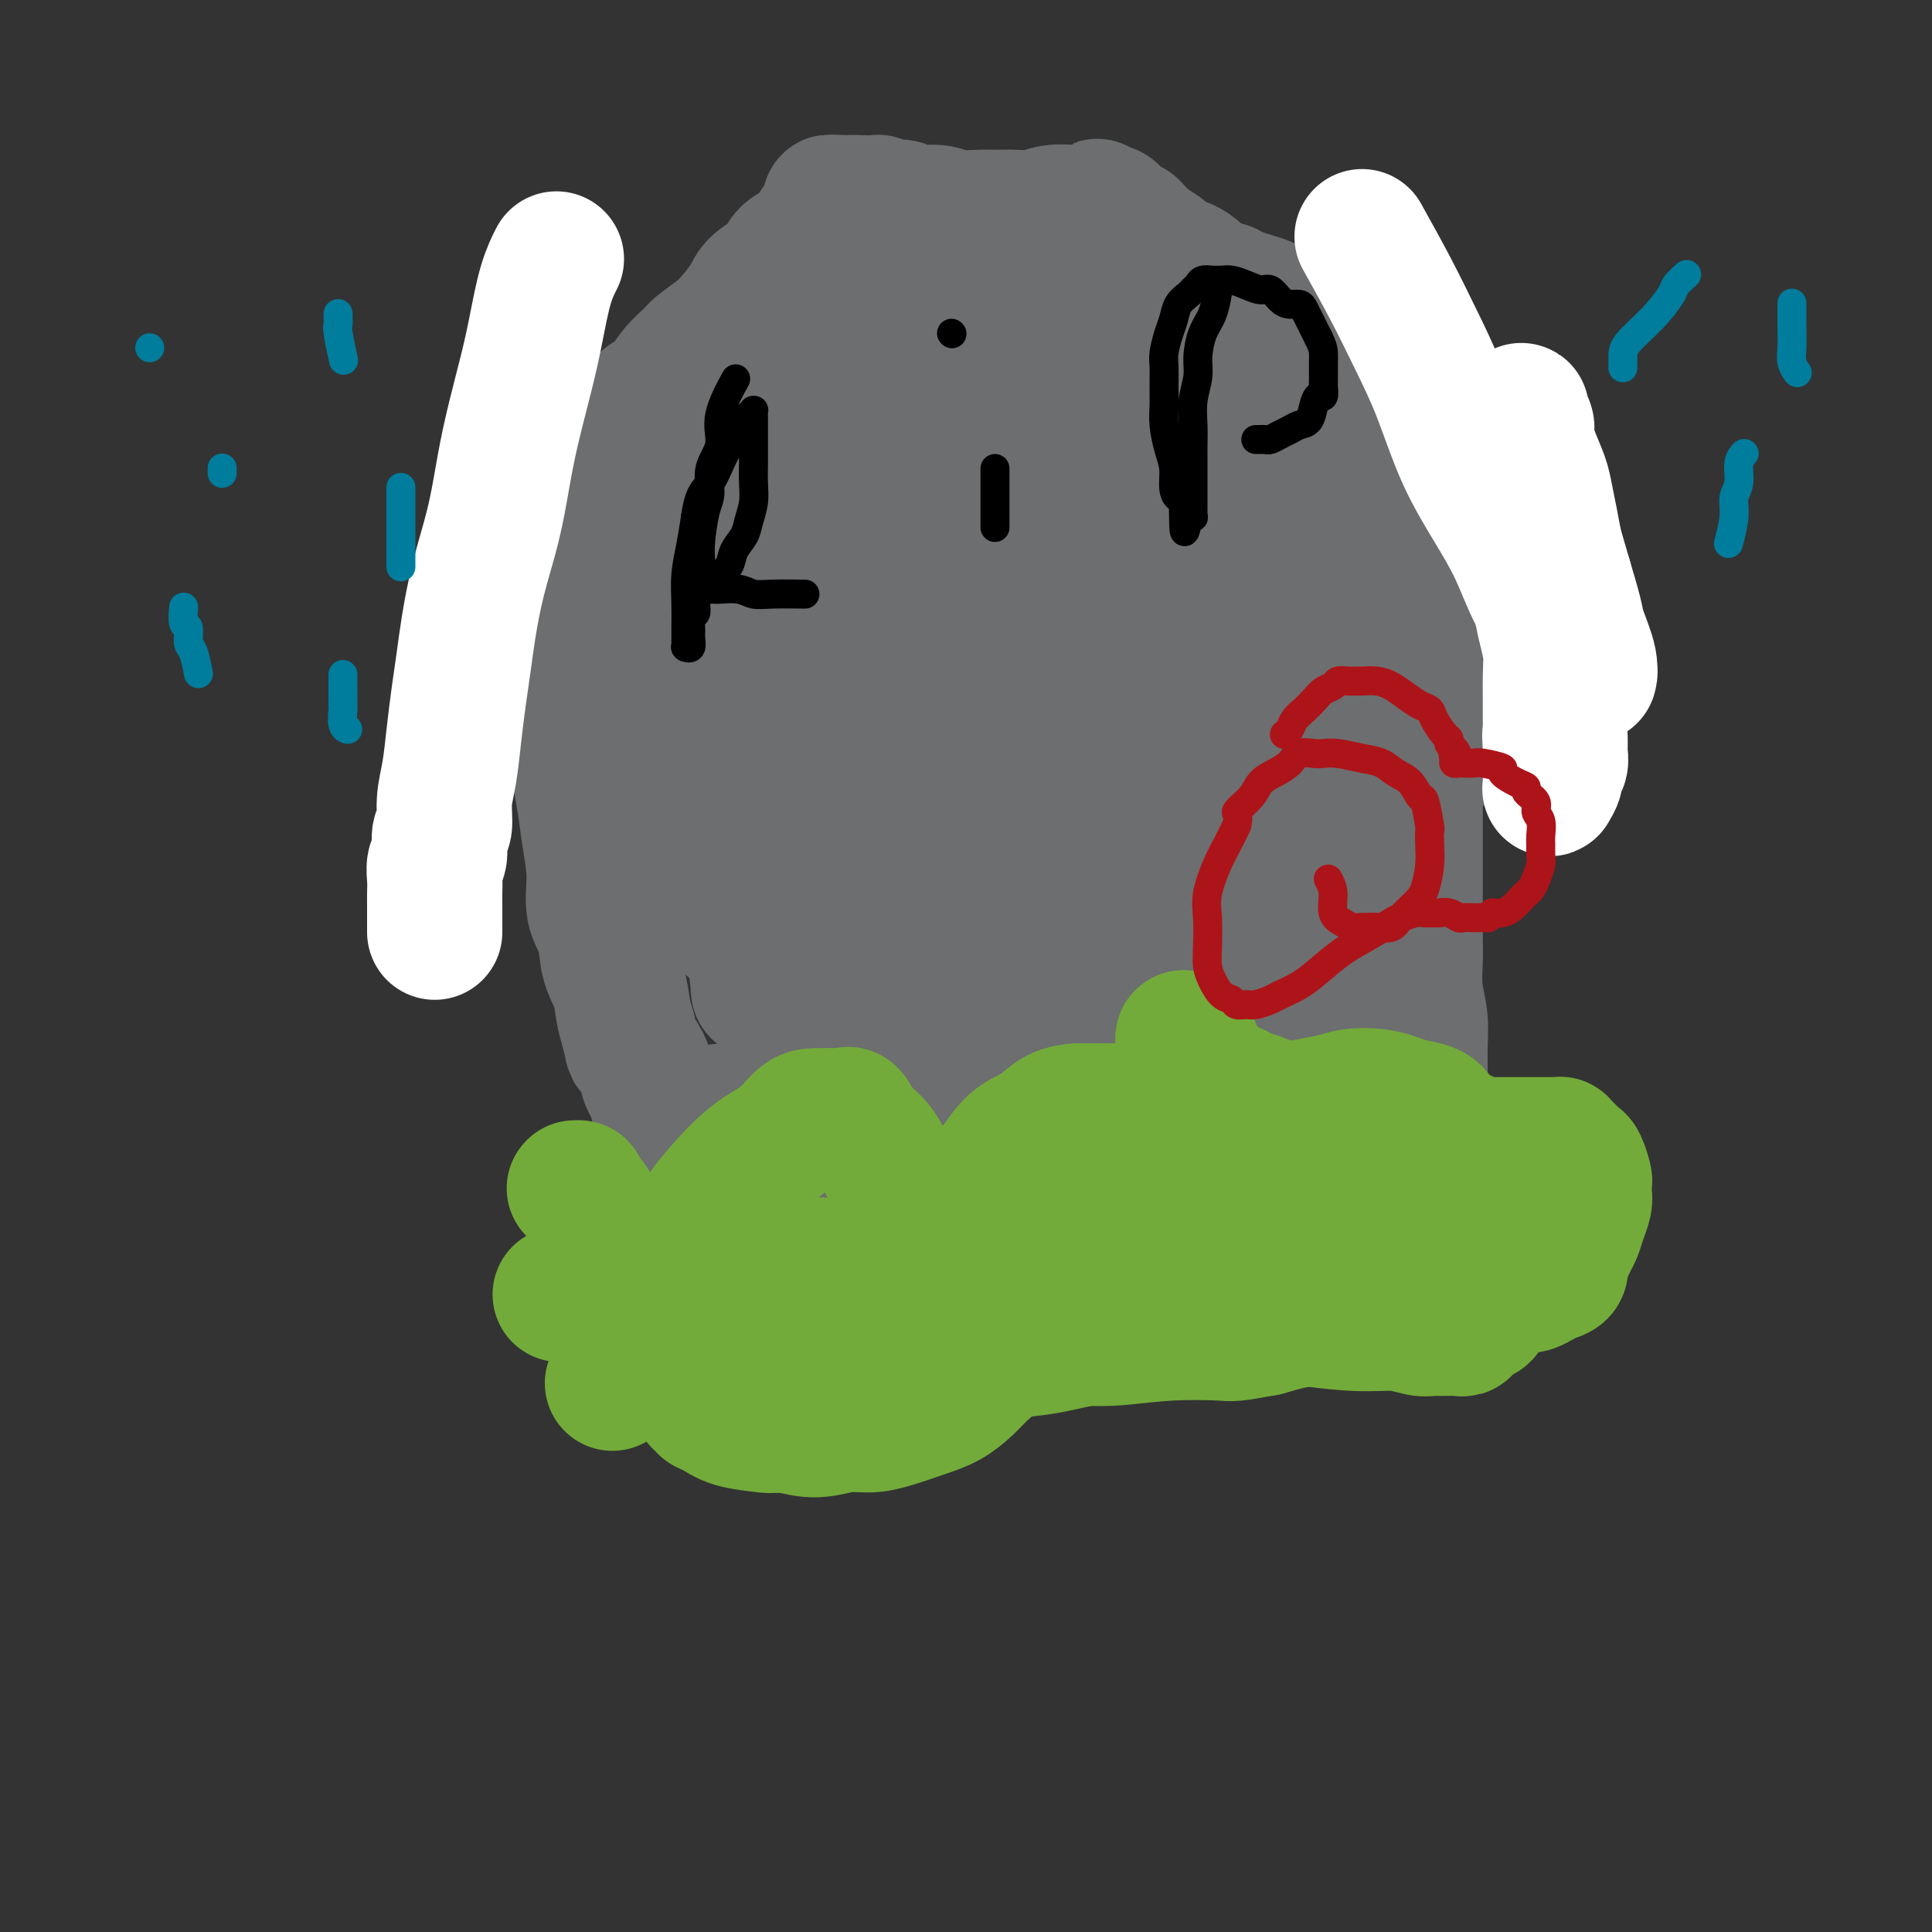 <svg viewBox='0 0 400 400' version='1.1' xmlns='http://www.w3.org/2000/svg' xmlns:xlink='http://www.w3.org/1999/xlink'><rect x="0" y="0" width="400" height="400" fill="#333333" stroke="none"/><g fill='none' stroke='#6D6E70' stroke-width='28' stroke-linecap='round' stroke-linejoin='round'><path d='M144,244c0.004,-0.002 0.009,-0.005 0,0c-0.009,0.005 -0.031,0.016 0,0c0.031,-0.016 0.116,-0.060 0,0c-0.116,0.060 -0.433,0.222 0,0c0.433,-0.222 1.615,-0.829 3,-1c1.385,-0.171 2.972,0.094 5,0c2.028,-0.094 4.498,-0.547 7,-1c2.502,-0.453 5.038,-0.906 8,-1c2.962,-0.094 6.352,0.171 9,0c2.648,-0.171 4.555,-0.778 7,-1c2.445,-0.222 5.429,-0.060 8,0c2.571,0.060 4.731,0.016 7,0c2.269,-0.016 4.648,-0.004 7,0c2.352,0.004 4.676,0.001 7,0c2.324,-0.001 4.648,-0.000 7,0c2.352,0.000 4.733,0.000 7,0c2.267,-0.000 4.419,-0.000 6,0c1.581,0.000 2.591,0.000 4,0c1.409,-0.000 3.215,-0.000 5,0c1.785,0.000 3.547,0.000 5,0c1.453,-0.000 2.598,-0.000 4,0c1.402,0.000 3.062,0.000 4,0c0.938,-0.000 1.155,-0.000 2,0c0.845,0.000 2.319,0.000 3,0c0.681,-0.000 0.568,-0.000 1,0c0.432,0.000 1.409,0.000 2,0c0.591,-0.000 0.795,-0.000 1,0'/><path d='M263,240c12.346,-0.000 3.210,-0.000 0,0c-3.210,0.000 -0.494,0.000 1,0c1.494,-0.000 1.766,-0.000 2,0c0.234,0.000 0.429,0.000 1,0c0.571,-0.000 1.519,-0.001 2,0c0.481,0.001 0.495,0.004 1,0c0.505,-0.004 1.501,-0.015 2,0c0.499,0.015 0.501,0.057 1,0c0.499,-0.057 1.496,-0.211 2,0c0.504,0.211 0.516,0.789 1,1c0.484,0.211 1.440,0.057 2,0c0.560,-0.057 0.723,-0.015 1,0c0.277,0.015 0.666,0.004 1,0c0.334,-0.004 0.611,-0.001 1,0c0.389,0.001 0.888,0.000 1,0c0.112,-0.000 -0.163,-0.000 0,0c0.163,0.000 0.765,0.000 1,0c0.235,-0.000 0.105,-0.000 0,0c-0.105,0.000 -0.183,0.000 0,0c0.183,-0.000 0.626,-0.000 1,0c0.374,0.000 0.677,0.000 1,0c0.323,-0.000 0.664,-0.001 1,0c0.336,0.001 0.668,0.004 1,0c0.332,-0.004 0.666,-0.015 1,0c0.334,0.015 0.668,0.057 1,0c0.332,-0.057 0.663,-0.211 1,0c0.337,0.211 0.682,0.789 1,1c0.318,0.211 0.611,0.057 1,0c0.389,-0.057 0.874,-0.015 1,0c0.126,0.015 -0.107,0.004 0,0c0.107,-0.004 0.553,-0.002 1,0'/><path d='M294,242c4.791,0.365 1.269,0.278 0,0c-1.269,-0.278 -0.287,-0.748 0,-1c0.287,-0.252 -0.123,-0.285 0,-1c0.123,-0.715 0.779,-2.111 1,-3c0.221,-0.889 0.006,-1.272 0,-2c-0.006,-0.728 0.195,-1.803 0,-3c-0.195,-1.197 -0.788,-2.517 -1,-4c-0.212,-1.483 -0.043,-3.131 0,-5c0.043,-1.869 -0.041,-3.961 0,-6c0.041,-2.039 0.207,-4.025 0,-6c-0.207,-1.975 -0.788,-3.938 -1,-6c-0.212,-2.062 -0.057,-4.224 0,-6c0.057,-1.776 0.015,-3.168 0,-5c-0.015,-1.832 -0.004,-4.106 0,-6c0.004,-1.894 0.001,-3.409 0,-5c-0.001,-1.591 -0.000,-3.260 0,-5c0.000,-1.740 0.000,-3.553 0,-5c-0.000,-1.447 -0.000,-2.528 0,-4c0.000,-1.472 0.000,-3.334 0,-5c-0.000,-1.666 -0.000,-3.137 0,-5c0.000,-1.863 0.000,-4.118 0,-6c-0.000,-1.882 -0.000,-3.391 0,-5c0.000,-1.609 0.000,-3.318 0,-5c-0.000,-1.682 -0.000,-3.338 0,-5c0.000,-1.662 0.000,-3.331 0,-5'/><path d='M293,133c-0.172,-17.350 -0.102,-6.225 0,-3c0.102,3.225 0.238,-1.451 0,-4c-0.238,-2.549 -0.848,-2.970 -1,-4c-0.152,-1.030 0.155,-2.667 0,-4c-0.155,-1.333 -0.773,-2.360 -1,-4c-0.227,-1.640 -0.065,-3.891 0,-5c0.065,-1.109 0.031,-1.076 0,-2c-0.031,-0.924 -0.061,-2.804 0,-4c0.061,-1.196 0.212,-1.709 0,-3c-0.212,-1.291 -0.789,-3.362 -1,-5c-0.211,-1.638 -0.057,-2.844 0,-4c0.057,-1.156 0.015,-2.261 0,-3c-0.015,-0.739 -0.004,-1.111 0,-2c0.004,-0.889 0.001,-2.295 0,-3c-0.001,-0.705 -0.000,-0.710 0,-1c0.000,-0.290 0.000,-0.866 0,-1c-0.000,-0.134 -0.000,0.175 0,0c0.000,-0.175 0.000,-0.835 0,-1c-0.000,-0.165 -0.000,0.163 0,0c0.000,-0.163 0.000,-0.817 0,-1c-0.000,-0.183 -0.000,0.105 0,0c0.000,-0.105 0.000,-0.601 0,-1c-0.000,-0.399 -0.000,-0.699 0,-1'/><path d='M290,77c-0.480,-8.904 -0.181,-3.163 0,-1c0.181,2.163 0.245,0.748 0,0c-0.245,-0.748 -0.798,-0.831 -1,-1c-0.202,-0.169 -0.054,-0.426 0,-1c0.054,-0.574 0.015,-1.464 0,-2c-0.015,-0.536 -0.004,-0.717 0,-1c0.004,-0.283 0.001,-0.668 0,-1c-0.001,-0.332 -0.001,-0.611 0,-1c0.001,-0.389 0.001,-0.889 0,-1c-0.001,-0.111 -0.004,0.166 0,0c0.004,-0.166 0.016,-0.777 0,-1c-0.016,-0.223 -0.061,-0.060 0,0c0.061,0.060 0.228,0.016 0,0c-0.228,-0.016 -0.850,-0.004 -1,0c-0.150,0.004 0.171,0.001 0,0c-0.171,-0.001 -0.833,-0.000 -1,0c-0.167,0.000 0.161,0.000 0,0c-0.161,-0.000 -0.813,-0.000 -1,0c-0.187,0.000 0.089,0.000 0,0c-0.089,-0.000 -0.545,-0.000 -1,0'/><path d='M285,67c-0.554,-0.155 0.062,-0.041 0,0c-0.062,0.041 -0.800,0.011 -1,0c-0.200,-0.011 0.139,-0.003 0,0c-0.139,0.003 -0.754,0.001 -1,0c-0.246,-0.001 -0.122,-0.000 0,0c0.122,0.000 0.244,0.000 0,0c-0.244,-0.000 -0.853,-0.000 -1,0c-0.147,0.000 0.169,0.000 0,0c-0.169,-0.000 -0.824,-0.000 -1,0c-0.176,0.000 0.125,0.000 0,0c-0.125,-0.000 -0.677,-0.000 -1,0c-0.323,0.000 -0.417,0.001 -1,0c-0.583,-0.001 -1.654,-0.004 -2,0c-0.346,0.004 0.034,0.016 0,0c-0.034,-0.016 -0.483,-0.060 -1,0c-0.517,0.060 -1.101,0.223 -2,0c-0.899,-0.223 -2.113,-0.833 -3,-1c-0.887,-0.167 -1.448,0.110 -2,0c-0.552,-0.110 -1.096,-0.607 -2,-1c-0.904,-0.393 -2.168,-0.683 -3,-1c-0.832,-0.317 -1.233,-0.662 -2,-1c-0.767,-0.338 -1.899,-0.668 -3,-1c-1.101,-0.332 -2.172,-0.666 -3,-1c-0.828,-0.334 -1.414,-0.667 -2,-1'/><path d='M254,60c-5.359,-1.256 -3.256,-0.895 -3,-1c0.256,-0.105 -1.336,-0.676 -2,-1c-0.664,-0.324 -0.399,-0.400 -1,-1c-0.601,-0.600 -2.066,-1.723 -3,-2c-0.934,-0.277 -1.335,0.291 -2,0c-0.665,-0.291 -1.593,-1.440 -2,-2c-0.407,-0.560 -0.294,-0.532 -1,-1c-0.706,-0.468 -2.230,-1.431 -3,-2c-0.770,-0.569 -0.785,-0.745 -1,-1c-0.215,-0.255 -0.631,-0.589 -1,-1c-0.369,-0.411 -0.690,-0.899 -1,-1c-0.310,-0.101 -0.609,0.184 -1,0c-0.391,-0.184 -0.874,-0.838 -1,-1c-0.126,-0.162 0.106,0.167 0,0c-0.106,-0.167 -0.551,-0.829 -1,-1c-0.449,-0.171 -0.904,0.150 -1,0c-0.096,-0.150 0.166,-0.771 0,-1c-0.166,-0.229 -0.762,-0.065 -1,0c-0.238,0.065 -0.119,0.033 0,0'/><path d='M229,44c-3.769,-2.476 -0.693,-0.664 0,0c0.693,0.664 -0.999,0.182 -2,0c-1.001,-0.182 -1.311,-0.063 -2,0c-0.689,0.063 -1.759,0.069 -3,0c-1.241,-0.069 -2.655,-0.215 -4,0c-1.345,0.215 -2.621,0.791 -4,1c-1.379,0.209 -2.861,0.052 -4,0c-1.139,-0.052 -1.936,0.001 -3,0c-1.064,-0.001 -2.396,-0.057 -4,0c-1.604,0.057 -3.479,0.225 -5,0c-1.521,-0.225 -2.687,-0.844 -4,-1c-1.313,-0.156 -2.772,0.151 -4,0c-1.228,-0.151 -2.226,-0.758 -3,-1c-0.774,-0.242 -1.325,-0.117 -2,0c-0.675,0.117 -1.472,0.228 -2,0c-0.528,-0.228 -0.785,-0.793 -1,-1c-0.215,-0.207 -0.387,-0.055 -1,0c-0.613,0.055 -1.666,0.015 -2,0c-0.334,-0.015 0.051,-0.004 0,0c-0.051,0.004 -0.540,0.001 -1,0c-0.460,-0.001 -0.893,-0.000 -1,0c-0.107,0.000 0.112,0.000 0,0c-0.112,-0.000 -0.556,-0.000 -1,0'/><path d='M176,42c-8.213,-0.292 -2.245,-0.023 0,0c2.245,0.023 0.767,-0.199 0,0c-0.767,0.199 -0.825,0.819 -1,1c-0.175,0.181 -0.468,-0.079 -1,0c-0.532,0.079 -1.301,0.496 -2,1c-0.699,0.504 -1.326,1.097 -2,2c-0.674,0.903 -1.396,2.118 -2,3c-0.604,0.882 -1.091,1.431 -2,2c-0.909,0.569 -2.239,1.156 -3,2c-0.761,0.844 -0.954,1.944 -2,3c-1.046,1.056 -2.945,2.069 -4,3c-1.055,0.931 -1.265,1.782 -2,3c-0.735,1.218 -1.996,2.803 -3,4c-1.004,1.197 -1.753,2.005 -3,3c-1.247,0.995 -2.994,2.177 -4,3c-1.006,0.823 -1.271,1.288 -2,2c-0.729,0.712 -1.924,1.671 -3,3c-1.076,1.329 -2.035,3.027 -3,4c-0.965,0.973 -1.936,1.220 -3,2c-1.064,0.780 -2.220,2.092 -3,3c-0.780,0.908 -1.182,1.413 -2,2c-0.818,0.587 -2.050,1.256 -3,2c-0.950,0.744 -1.617,1.561 -2,2c-0.383,0.439 -0.484,0.499 -1,1c-0.516,0.501 -1.449,1.445 -2,2c-0.551,0.555 -0.721,0.723 -1,1c-0.279,0.277 -0.666,0.663 -1,1c-0.334,0.337 -0.615,0.627 -1,1c-0.385,0.373 -0.873,0.831 -1,1c-0.127,0.169 0.107,0.048 0,0c-0.107,-0.048 -0.553,-0.024 -1,0'/><path d='M116,99c-9.282,9.062 -2.487,3.216 0,1c2.487,-2.216 0.666,-0.801 0,0c-0.666,0.801 -0.179,0.987 0,1c0.179,0.013 0.048,-0.149 0,0c-0.048,0.149 -0.014,0.608 0,1c0.014,0.392 0.008,0.715 0,1c-0.008,0.285 -0.017,0.531 0,1c0.017,0.469 0.061,1.159 0,2c-0.061,0.841 -0.228,1.831 0,3c0.228,1.169 0.850,2.516 1,4c0.150,1.484 -0.171,3.104 0,5c0.171,1.896 0.834,4.066 1,6c0.166,1.934 -0.167,3.631 0,6c0.167,2.369 0.832,5.408 1,8c0.168,2.592 -0.163,4.735 0,7c0.163,2.265 0.818,4.652 1,7c0.182,2.348 -0.111,4.658 0,7c0.111,2.342 0.625,4.714 1,7c0.375,2.286 0.610,4.484 1,7c0.390,2.516 0.934,5.351 1,8c0.066,2.649 -0.347,5.114 0,7c0.347,1.886 1.455,3.193 2,5c0.545,1.807 0.528,4.113 1,6c0.472,1.887 1.435,3.354 2,5c0.565,1.646 0.733,3.470 1,5c0.267,1.530 0.634,2.765 1,4'/><path d='M130,213c1.201,4.632 0.704,3.712 1,4c0.296,0.288 1.385,1.783 2,3c0.615,1.217 0.757,2.157 1,3c0.243,0.843 0.589,1.589 1,2c0.411,0.411 0.888,0.487 1,1c0.112,0.513 -0.143,1.462 0,2c0.143,0.538 0.682,0.666 1,1c0.318,0.334 0.415,0.874 1,1c0.585,0.126 1.658,-0.161 2,0c0.342,0.161 -0.048,0.772 0,1c0.048,0.228 0.534,0.074 1,0c0.466,-0.074 0.913,-0.067 1,0c0.087,0.067 -0.187,0.193 1,0c1.187,-0.193 3.836,-0.707 7,-1c3.164,-0.293 6.845,-0.367 11,-1c4.155,-0.633 8.785,-1.826 13,-3c4.215,-1.174 8.016,-2.328 12,-4c3.984,-1.672 8.153,-3.863 12,-5c3.847,-1.137 7.373,-1.222 11,-2c3.627,-0.778 7.356,-2.249 10,-3c2.644,-0.751 4.204,-0.783 6,-1c1.796,-0.217 3.828,-0.621 6,-1c2.172,-0.379 4.486,-0.735 7,-1c2.514,-0.265 5.229,-0.441 7,-1c1.771,-0.559 2.597,-1.501 4,-2c1.403,-0.499 3.383,-0.556 5,-1c1.617,-0.444 2.870,-1.277 4,-2c1.130,-0.723 2.138,-1.338 3,-2c0.862,-0.662 1.578,-1.370 2,-2c0.422,-0.630 0.549,-1.180 1,-2c0.451,-0.820 1.225,-1.910 2,-3'/><path d='M266,194c1.655,-2.252 1.792,-3.382 2,-5c0.208,-1.618 0.487,-3.723 1,-6c0.513,-2.277 1.262,-4.726 2,-8c0.738,-3.274 1.466,-7.371 2,-10c0.534,-2.629 0.872,-3.789 1,-8c0.128,-4.211 0.044,-11.475 0,-17c-0.044,-5.525 -0.050,-9.313 0,-12c0.050,-2.687 0.155,-4.272 0,-7c-0.155,-2.728 -0.571,-6.598 -1,-10c-0.429,-3.402 -0.871,-6.337 -1,-9c-0.129,-2.663 0.055,-5.055 0,-7c-0.055,-1.945 -0.350,-3.445 -1,-5c-0.650,-1.555 -1.655,-3.167 -2,-4c-0.345,-0.833 -0.030,-0.888 0,-1c0.030,-0.112 -0.223,-0.282 -1,0c-0.777,0.282 -2.076,1.017 -3,2c-0.924,0.983 -1.474,2.215 -2,4c-0.526,1.785 -1.028,4.125 -2,8c-0.972,3.875 -2.412,9.286 -4,21c-1.588,11.714 -3.322,29.731 -4,40c-0.678,10.269 -0.298,12.790 0,19c0.298,6.210 0.515,16.109 1,23c0.485,6.891 1.239,10.775 2,15c0.761,4.225 1.528,8.791 2,11c0.472,2.209 0.648,2.061 1,2c0.352,-0.061 0.879,-0.036 1,0c0.121,0.036 -0.164,0.084 0,0c0.164,-0.084 0.776,-0.301 1,-1c0.224,-0.699 0.060,-1.881 0,-4c-0.060,-2.119 -0.017,-5.177 0,-9c0.017,-3.823 0.009,-8.412 0,-13'/><path d='M261,203c-0.363,-10.324 -1.769,-22.634 -3,-31c-1.231,-8.366 -2.285,-12.788 -3,-17c-0.715,-4.212 -1.090,-8.213 -3,-16c-1.910,-7.787 -5.355,-19.358 -7,-24c-1.645,-4.642 -1.492,-2.355 -2,-4c-0.508,-1.645 -1.679,-7.223 -3,-11c-1.321,-3.777 -2.791,-5.754 -4,-7c-1.209,-1.246 -2.155,-1.761 -3,-2c-0.845,-0.239 -1.588,-0.204 -2,0c-0.412,0.204 -0.491,0.575 -1,2c-0.509,1.425 -1.446,3.904 -2,6c-0.554,2.096 -0.724,3.810 -1,9c-0.276,5.190 -0.658,13.855 -1,23c-0.342,9.145 -0.645,18.768 0,28c0.645,9.232 2.236,18.072 4,25c1.764,6.928 3.701,11.945 6,16c2.299,4.055 4.962,7.150 7,9c2.038,1.850 3.453,2.456 5,3c1.547,0.544 3.225,1.028 4,1c0.775,-0.028 0.646,-0.566 1,-1c0.354,-0.434 1.191,-0.763 3,-2c1.809,-1.237 4.590,-3.382 6,-6c1.410,-2.618 1.449,-5.710 2,-9c0.551,-3.290 1.612,-6.780 2,-10c0.388,-3.220 0.102,-6.171 0,-10c-0.102,-3.829 -0.019,-8.537 0,-13c0.019,-4.463 -0.026,-8.681 0,-13c0.026,-4.319 0.122,-8.740 0,-13c-0.122,-4.260 -0.464,-8.360 -1,-12c-0.536,-3.640 -1.268,-6.820 -2,-10'/><path d='M263,114c-0.495,-12.808 -0.234,-9.327 -1,-10c-0.766,-0.673 -2.559,-5.498 -4,-9c-1.441,-3.502 -2.529,-5.681 -4,-8c-1.471,-2.319 -3.325,-4.779 -5,-7c-1.675,-2.221 -3.171,-4.203 -5,-6c-1.829,-1.797 -3.993,-3.410 -5,-4c-1.007,-0.590 -0.858,-0.156 -1,0c-0.142,0.156 -0.575,0.033 -1,0c-0.425,-0.033 -0.844,0.022 -1,0c-0.156,-0.022 -0.051,-0.121 0,0c0.051,0.121 0.049,0.461 0,1c-0.049,0.539 -0.144,1.276 0,2c0.144,0.724 0.527,1.436 1,3c0.473,1.564 1.035,3.982 2,7c0.965,3.018 2.332,6.637 4,10c1.668,3.363 3.638,6.471 6,10c2.362,3.529 5.116,7.478 7,10c1.884,2.522 2.898,3.616 6,6c3.102,2.384 8.291,6.057 12,9c3.709,2.943 5.939,5.155 8,7c2.061,1.845 3.953,3.321 6,5c2.047,1.679 4.247,3.560 6,5c1.753,1.440 3.058,2.438 4,3c0.942,0.562 1.521,0.687 2,1c0.479,0.313 0.860,0.815 1,1c0.140,0.185 0.040,0.053 0,0c-0.040,-0.053 -0.020,-0.026 0,0'/><path d='M301,150c6.952,5.833 1.831,1.915 -1,0c-2.831,-1.915 -3.374,-1.826 -4,-2c-0.626,-0.174 -1.336,-0.612 -4,-3c-2.664,-2.388 -7.281,-6.728 -10,-9c-2.719,-2.272 -3.540,-2.477 -6,-5c-2.460,-2.523 -6.558,-7.363 -10,-11c-3.442,-3.637 -6.229,-6.072 -9,-9c-2.771,-2.928 -5.525,-6.348 -8,-9c-2.475,-2.652 -4.671,-4.537 -7,-7c-2.329,-2.463 -4.792,-5.504 -7,-8c-2.208,-2.496 -4.160,-4.448 -6,-6c-1.840,-1.552 -3.568,-2.703 -5,-4c-1.432,-1.297 -2.570,-2.740 -4,-4c-1.430,-1.260 -3.154,-2.338 -4,-3c-0.846,-0.662 -0.815,-0.908 -1,-1c-0.185,-0.092 -0.585,-0.032 -1,0c-0.415,0.032 -0.845,0.034 -1,0c-0.155,-0.034 -0.037,-0.103 0,0c0.037,0.103 -0.008,0.380 0,1c0.008,0.620 0.069,1.583 0,2c-0.069,0.417 -0.269,0.289 -1,1c-0.731,0.711 -1.991,2.261 -3,3c-1.009,0.739 -1.765,0.667 -3,1c-1.235,0.333 -2.950,1.073 -5,2c-2.050,0.927 -4.436,2.042 -7,3c-2.564,0.958 -5.306,1.758 -8,3c-2.694,1.242 -5.341,2.926 -8,5c-2.659,2.074 -5.329,4.537 -8,7'/><path d='M170,97c-8.594,5.758 -7.078,6.652 -9,10c-1.922,3.348 -7.282,9.151 -12,16c-4.718,6.849 -8.793,14.744 -12,21c-3.207,6.256 -5.547,10.873 -7,15c-1.453,4.127 -2.019,7.763 -3,11c-0.981,3.237 -2.375,6.075 -3,8c-0.625,1.925 -0.479,2.938 0,3c0.479,0.062 1.292,-0.826 2,-2c0.708,-1.174 1.310,-2.635 3,-5c1.690,-2.365 4.470,-5.635 6,-8c1.530,-2.365 1.812,-3.827 3,-6c1.188,-2.173 3.281,-5.059 5,-8c1.719,-2.941 3.063,-5.937 5,-9c1.937,-3.063 4.468,-6.192 7,-10c2.532,-3.808 5.064,-8.295 8,-13c2.936,-4.705 6.274,-9.628 9,-14c2.726,-4.372 4.838,-8.192 7,-12c2.162,-3.808 4.373,-7.605 6,-11c1.627,-3.395 2.670,-6.388 4,-9c1.330,-2.612 2.945,-4.843 4,-7c1.055,-2.157 1.549,-4.239 2,-6c0.451,-1.761 0.860,-3.199 1,-4c0.140,-0.801 0.011,-0.963 0,-1c-0.011,-0.037 0.095,0.051 0,0c-0.095,-0.051 -0.390,-0.240 -1,0c-0.610,0.240 -1.535,0.910 -3,2c-1.465,1.090 -3.471,2.601 -5,4c-1.529,1.399 -2.580,2.685 -4,4c-1.420,1.315 -3.210,2.657 -5,4'/><path d='M178,70c-3.629,3.033 -3.701,4.116 -5,6c-1.299,1.884 -3.825,4.569 -6,7c-2.175,2.431 -3.998,4.608 -6,7c-2.002,2.392 -4.182,5.001 -6,7c-1.818,1.999 -3.275,3.389 -5,5c-1.725,1.611 -3.718,3.442 -5,5c-1.282,1.558 -1.851,2.841 -3,4c-1.149,1.159 -2.876,2.194 -4,3c-1.124,0.806 -1.645,1.383 -2,2c-0.355,0.617 -0.544,1.275 -1,2c-0.456,0.725 -1.179,1.516 -2,2c-0.821,0.484 -1.740,0.660 -2,1c-0.260,0.340 0.141,0.844 0,1c-0.141,0.156 -0.822,-0.034 -1,0c-0.178,0.034 0.149,0.293 1,0c0.851,-0.293 2.227,-1.139 3,-2c0.773,-0.861 0.945,-1.739 2,-3c1.055,-1.261 2.994,-2.907 4,-4c1.006,-1.093 1.079,-1.635 2,-3c0.921,-1.365 2.691,-3.553 5,-6c2.309,-2.447 5.156,-5.152 7,-7c1.844,-1.848 2.684,-2.838 4,-4c1.316,-1.162 3.108,-2.496 5,-4c1.892,-1.504 3.884,-3.176 5,-4c1.116,-0.824 1.357,-0.798 2,-1c0.643,-0.202 1.688,-0.631 3,-1c1.312,-0.369 2.892,-0.676 4,-1c1.108,-0.324 1.745,-0.664 3,-1c1.255,-0.336 3.127,-0.668 5,-1'/><path d='M185,80c4.852,-1.226 8.481,-1.790 11,-2c2.519,-0.210 3.929,-0.064 5,0c1.071,0.064 1.802,0.047 3,0c1.198,-0.047 2.862,-0.124 5,0c2.138,0.124 4.751,0.448 7,1c2.249,0.552 4.135,1.332 6,2c1.865,0.668 3.709,1.226 6,2c2.291,0.774 5.028,1.766 7,3c1.972,1.234 3.178,2.712 5,4c1.822,1.288 4.258,2.387 6,4c1.742,1.613 2.789,3.739 4,5c1.211,1.261 2.587,1.658 4,3c1.413,1.342 2.865,3.630 4,5c1.135,1.370 1.954,1.824 3,3c1.046,1.176 2.319,3.076 3,4c0.681,0.924 0.771,0.874 1,1c0.229,0.126 0.597,0.430 1,1c0.403,0.570 0.840,1.408 1,2c0.160,0.592 0.041,0.940 0,1c-0.041,0.060 -0.005,-0.168 0,0c0.005,0.168 -0.020,0.730 0,1c0.020,0.270 0.085,0.247 0,0c-0.085,-0.247 -0.321,-0.718 -1,-1c-0.679,-0.282 -1.801,-0.374 -3,-1c-1.199,-0.626 -2.473,-1.787 -4,-3c-1.527,-1.213 -3.306,-2.480 -5,-4c-1.694,-1.520 -3.302,-3.294 -5,-5c-1.698,-1.706 -3.485,-3.345 -5,-5c-1.515,-1.655 -2.757,-3.328 -4,-5'/><path d='M240,96c-4.906,-4.258 -3.670,-3.403 -4,-4c-0.330,-0.597 -2.227,-2.647 -4,-4c-1.773,-1.353 -3.422,-2.009 -5,-3c-1.578,-0.991 -3.084,-2.318 -4,-3c-0.916,-0.682 -1.243,-0.720 -2,-1c-0.757,-0.280 -1.945,-0.804 -3,-1c-1.055,-0.196 -1.979,-0.065 -3,0c-1.021,0.065 -2.141,0.064 -3,0c-0.859,-0.064 -1.457,-0.192 -3,0c-1.543,0.192 -4.032,0.702 -6,1c-1.968,0.298 -3.414,0.384 -5,1c-1.586,0.616 -3.313,1.762 -5,3c-1.687,1.238 -3.335,2.567 -5,4c-1.665,1.433 -3.347,2.969 -5,5c-1.653,2.031 -3.275,4.555 -5,7c-1.725,2.445 -3.551,4.809 -5,8c-1.449,3.191 -2.520,7.208 -4,12c-1.480,4.792 -3.368,10.360 -5,16c-1.632,5.640 -3.008,11.353 -4,17c-0.992,5.647 -1.601,11.228 -2,16c-0.399,4.772 -0.587,8.735 -1,12c-0.413,3.265 -1.050,5.832 -1,10c0.050,4.168 0.787,9.937 1,12c0.213,2.063 -0.098,0.419 0,0c0.098,-0.419 0.605,0.385 1,1c0.395,0.615 0.679,1.039 1,1c0.321,-0.039 0.680,-0.541 1,-1c0.320,-0.459 0.601,-0.876 2,-3c1.399,-2.124 3.915,-5.957 6,-10c2.085,-4.043 3.739,-8.298 6,-13c2.261,-4.702 5.131,-9.851 8,-15'/><path d='M182,164c5.366,-9.428 7.281,-11.997 10,-16c2.719,-4.003 6.241,-9.439 9,-14c2.759,-4.561 4.755,-8.248 7,-12c2.245,-3.752 4.738,-7.568 6,-10c1.262,-2.432 1.291,-3.481 2,-5c0.709,-1.519 2.098,-3.507 3,-5c0.902,-1.493 1.317,-2.492 2,-4c0.683,-1.508 1.633,-3.525 2,-5c0.367,-1.475 0.151,-2.409 0,-3c-0.151,-0.591 -0.236,-0.840 0,-1c0.236,-0.160 0.795,-0.230 1,-1c0.205,-0.770 0.057,-2.242 0,-3c-0.057,-0.758 -0.022,-0.804 0,-1c0.022,-0.196 0.030,-0.541 0,-1c-0.030,-0.459 -0.100,-1.032 0,-1c0.100,0.032 0.369,0.670 0,1c-0.369,0.330 -1.376,0.354 -2,1c-0.624,0.646 -0.867,1.916 -2,4c-1.133,2.084 -3.158,4.982 -4,7c-0.842,2.018 -0.501,3.157 -1,5c-0.499,1.843 -1.837,4.391 -3,8c-1.163,3.609 -2.152,8.281 -3,13c-0.848,4.719 -1.557,9.487 -2,14c-0.443,4.513 -0.621,8.773 -1,13c-0.379,4.227 -0.959,8.423 -1,11c-0.041,2.577 0.456,3.536 1,5c0.544,1.464 1.136,3.434 2,5c0.864,1.566 2.002,2.729 3,4c0.998,1.271 1.857,2.649 3,4c1.143,1.351 2.572,2.676 4,4'/><path d='M218,181c2.087,2.617 2.303,3.159 3,4c0.697,0.841 1.875,1.981 3,3c1.125,1.019 2.195,1.915 3,3c0.805,1.085 1.343,2.357 2,3c0.657,0.643 1.433,0.657 3,2c1.567,1.343 3.926,4.015 5,5c1.074,0.985 0.865,0.283 1,0c0.135,-0.283 0.615,-0.148 1,0c0.385,0.148 0.677,0.309 1,0c0.323,-0.309 0.679,-1.089 1,-2c0.321,-0.911 0.609,-1.952 1,-4c0.391,-2.048 0.886,-5.103 1,-8c0.114,-2.897 -0.153,-5.637 0,-9c0.153,-3.363 0.725,-7.349 1,-11c0.275,-3.651 0.251,-6.968 0,-10c-0.251,-3.032 -0.730,-5.779 -1,-9c-0.270,-3.221 -0.332,-6.917 -1,-10c-0.668,-3.083 -1.941,-5.554 -3,-8c-1.059,-2.446 -1.902,-4.869 -3,-7c-1.098,-2.131 -2.451,-3.972 -4,-6c-1.549,-2.028 -3.295,-4.242 -5,-6c-1.705,-1.758 -3.368,-3.059 -5,-4c-1.632,-0.941 -3.234,-1.524 -5,-2c-1.766,-0.476 -3.696,-0.847 -5,-1c-1.304,-0.153 -1.983,-0.088 -3,0c-1.017,0.088 -2.372,0.200 -4,1c-1.628,0.800 -3.529,2.286 -5,4c-1.471,1.714 -2.511,3.654 -4,6c-1.489,2.346 -3.425,5.099 -5,9c-1.575,3.901 -2.787,8.951 -4,14'/><path d='M187,138c-1.410,5.372 -2.934,11.803 -4,18c-1.066,6.197 -1.675,12.162 -2,18c-0.325,5.838 -0.365,11.551 0,16c0.365,4.449 1.135,7.636 2,10c0.865,2.364 1.823,3.906 3,5c1.177,1.094 2.572,1.740 3,2c0.428,0.260 -0.109,0.132 0,0c0.109,-0.132 0.866,-0.270 2,-1c1.134,-0.730 2.645,-2.051 5,-5c2.355,-2.949 5.554,-7.525 9,-13c3.446,-5.475 7.140,-11.849 10,-18c2.860,-6.151 4.886,-12.078 7,-17c2.114,-4.922 4.318,-8.838 6,-13c1.682,-4.162 2.843,-8.569 4,-13c1.157,-4.431 2.309,-8.885 3,-12c0.691,-3.115 0.922,-4.890 1,-7c0.078,-2.110 0.003,-4.556 0,-7c-0.003,-2.444 0.068,-4.886 0,-8c-0.068,-3.114 -0.273,-6.901 -1,-10c-0.727,-3.099 -1.974,-5.510 -4,-8c-2.026,-2.490 -4.829,-5.059 -7,-7c-2.171,-1.941 -3.710,-3.252 -6,-4c-2.290,-0.748 -5.331,-0.932 -7,-1c-1.669,-0.068 -1.967,-0.021 -3,1c-1.033,1.021 -2.803,3.014 -5,5c-2.197,1.986 -4.823,3.964 -7,7c-2.177,3.036 -3.907,7.131 -6,12c-2.093,4.869 -4.551,10.511 -7,17c-2.449,6.489 -4.890,13.824 -7,21c-2.110,7.176 -3.889,14.193 -5,20c-1.111,5.807 -1.556,10.403 -2,15'/><path d='M169,161c-1.300,7.671 -1.049,9.348 -1,11c0.049,1.652 -0.105,3.279 0,4c0.105,0.721 0.470,0.537 1,1c0.530,0.463 1.227,1.573 2,2c0.773,0.427 1.624,0.171 3,0c1.376,-0.171 3.278,-0.255 5,0c1.722,0.255 3.263,0.850 5,1c1.737,0.150 3.670,-0.145 6,0c2.330,0.145 5.058,0.730 7,1c1.942,0.270 3.100,0.223 5,0c1.900,-0.223 4.543,-0.624 7,-1c2.457,-0.376 4.728,-0.729 7,-2c2.272,-1.271 4.545,-3.461 6,-5c1.455,-1.539 2.092,-2.428 4,-6c1.908,-3.572 5.086,-9.826 7,-13c1.914,-3.174 2.565,-3.268 3,-6c0.435,-2.732 0.655,-8.102 1,-11c0.345,-2.898 0.816,-3.323 1,-5c0.184,-1.677 0.080,-4.607 0,-6c-0.080,-1.393 -0.135,-1.249 0,-2c0.135,-0.751 0.462,-2.396 0,-4c-0.462,-1.604 -1.713,-3.166 -2,-4c-0.287,-0.834 0.388,-0.939 0,-1c-0.388,-0.061 -1.840,-0.078 -3,0c-1.160,0.078 -2.026,0.251 -4,1c-1.974,0.749 -5.054,2.076 -7,3c-1.946,0.924 -2.759,1.447 -4,2c-1.241,0.553 -2.910,1.138 -5,2c-2.090,0.862 -4.601,2.001 -7,3c-2.399,0.999 -4.685,1.857 -7,3c-2.315,1.143 -4.657,2.572 -7,4'/><path d='M192,133c-7.192,3.345 -6.671,3.207 -8,4c-1.329,0.793 -4.508,2.518 -7,4c-2.492,1.482 -4.299,2.722 -6,4c-1.701,1.278 -3.298,2.596 -5,4c-1.702,1.404 -3.509,2.895 -5,4c-1.491,1.105 -2.665,1.823 -4,3c-1.335,1.177 -2.831,2.813 -4,4c-1.169,1.187 -2.012,1.926 -3,3c-0.988,1.074 -2.122,2.485 -3,4c-0.878,1.515 -1.502,3.135 -2,4c-0.498,0.865 -0.871,0.976 -1,2c-0.129,1.024 -0.014,2.962 0,4c0.014,1.038 -0.074,1.178 0,2c0.074,0.822 0.309,2.327 1,4c0.691,1.673 1.839,3.513 3,5c1.161,1.487 2.334,2.622 4,4c1.666,1.378 3.824,2.998 6,4c2.176,1.002 4.369,1.386 7,2c2.631,0.614 5.701,1.460 9,2c3.299,0.540 6.829,0.776 9,1c2.171,0.224 2.983,0.437 8,1c5.017,0.563 14.238,1.475 18,2c3.762,0.525 2.066,0.662 3,1c0.934,0.338 4.500,0.875 7,1c2.500,0.125 3.936,-0.163 5,0c1.064,0.163 1.757,0.776 4,1c2.243,0.224 6.038,0.060 9,0c2.962,-0.060 5.093,-0.016 7,0c1.907,0.016 3.590,0.004 5,0c1.410,-0.004 2.546,-0.001 4,0c1.454,0.001 3.227,0.001 5,0'/><path d='M258,207c13.975,1.310 6.911,1.086 5,1c-1.911,-0.086 1.331,-0.034 3,0c1.669,0.034 1.767,0.049 2,0c0.233,-0.049 0.603,-0.161 1,0c0.397,0.161 0.820,0.595 1,1c0.180,0.405 0.116,0.781 0,1c-0.116,0.219 -0.284,0.281 -1,1c-0.716,0.719 -1.980,2.093 -3,3c-1.020,0.907 -1.797,1.346 -3,2c-1.203,0.654 -2.830,1.524 -4,2c-1.170,0.476 -1.881,0.558 -3,1c-1.119,0.442 -2.646,1.243 -4,2c-1.354,0.757 -2.534,1.471 -4,2c-1.466,0.529 -3.220,0.874 -5,1c-1.780,0.126 -3.588,0.031 -5,0c-1.412,-0.031 -2.427,-0.000 -4,0c-1.573,0.000 -3.702,-0.030 -5,0c-1.298,0.030 -1.765,0.121 -3,0c-1.235,-0.121 -3.239,-0.452 -5,-1c-1.761,-0.548 -3.278,-1.312 -5,-2c-1.722,-0.688 -3.648,-1.300 -6,-2c-2.352,-0.700 -5.129,-1.486 -7,-2c-1.871,-0.514 -2.837,-0.754 -4,-1c-1.163,-0.246 -2.523,-0.499 -4,-1c-1.477,-0.501 -3.070,-1.250 -5,-2c-1.930,-0.750 -4.198,-1.500 -6,-2c-1.802,-0.500 -3.139,-0.750 -5,-1c-1.861,-0.250 -4.246,-0.500 -6,-1c-1.754,-0.500 -2.877,-1.250 -4,-2'/><path d='M169,207c-8.571,-2.828 -3.999,-1.898 -3,-2c0.999,-0.102 -1.577,-1.238 -3,-2c-1.423,-0.762 -1.695,-1.151 -2,-2c-0.305,-0.849 -0.644,-2.157 -1,-3c-0.356,-0.843 -0.730,-1.222 -1,-3c-0.270,-1.778 -0.435,-4.957 0,-8c0.435,-3.043 1.471,-5.950 2,-8c0.529,-2.050 0.553,-3.242 1,-5c0.447,-1.758 1.318,-4.081 2,-6c0.682,-1.919 1.176,-3.433 2,-5c0.824,-1.567 1.977,-3.185 3,-5c1.023,-1.815 1.915,-3.826 3,-6c1.085,-2.174 2.362,-4.510 3,-6c0.638,-1.490 0.636,-2.132 1,-3c0.364,-0.868 1.094,-1.961 2,-3c0.906,-1.039 1.987,-2.023 3,-3c1.013,-0.977 1.958,-1.946 3,-3c1.042,-1.054 2.181,-2.191 3,-3c0.819,-0.809 1.318,-1.288 2,-2c0.682,-0.712 1.545,-1.655 2,-2c0.455,-0.345 0.500,-0.093 1,0c0.500,0.093 1.454,0.025 2,0c0.546,-0.025 0.682,-0.007 1,0c0.318,0.007 0.816,0.002 1,0c0.184,-0.002 0.052,-0.001 0,0c-0.052,0.001 -0.026,0.000 0,0'/></g>
<g fill='none' stroke='#FFFFFF' stroke-width='28' stroke-linecap='round' stroke-linejoin='round'><path d='M282,49c2.091,3.765 4.183,7.529 6,11c1.817,3.471 3.360,6.647 5,10c1.640,3.353 3.376,6.882 5,11c1.624,4.118 3.137,8.826 5,13c1.863,4.174 4.077,7.814 6,11c1.923,3.186 3.556,5.916 5,9c1.444,3.084 2.698,6.520 4,9c1.302,2.480 2.652,4.003 4,6c1.348,1.997 2.694,4.466 4,6c1.306,1.534 2.572,2.132 3,3c0.428,0.868 0.018,2.006 0,2c-0.018,-0.006 0.356,-1.156 0,-3c-0.356,-1.844 -1.442,-4.381 -2,-6c-0.558,-1.619 -0.588,-2.320 -1,-4c-0.412,-1.680 -1.206,-4.340 -2,-7'/><path d='M324,120c-1.180,-4.135 -1.629,-5.473 -2,-7c-0.371,-1.527 -0.664,-3.242 -1,-5c-0.336,-1.758 -0.716,-3.559 -1,-5c-0.284,-1.441 -0.472,-2.522 -1,-4c-0.528,-1.478 -1.395,-3.353 -2,-5c-0.605,-1.647 -0.946,-3.065 -1,-4c-0.054,-0.935 0.181,-1.386 0,-2c-0.181,-0.614 -0.777,-1.392 -1,-2c-0.223,-0.608 -0.074,-1.047 0,-1c0.074,0.047 0.071,0.581 0,1c-0.071,0.419 -0.212,0.723 0,1c0.212,0.277 0.778,0.528 1,1c0.222,0.472 0.102,1.165 0,2c-0.102,0.835 -0.186,1.811 0,3c0.186,1.189 0.641,2.593 1,5c0.359,2.407 0.622,5.819 1,9c0.378,3.181 0.872,6.131 1,9c0.128,2.869 -0.109,5.657 0,8c0.109,2.343 0.565,4.241 1,6c0.435,1.759 0.849,3.380 1,5c0.151,1.620 0.041,3.238 0,5c-0.041,1.762 -0.011,3.667 0,5c0.011,1.333 0.003,2.095 0,3c-0.003,0.905 -0.002,1.952 0,3'/><path d='M321,151c0.928,10.430 0.249,4.004 0,2c-0.249,-2.004 -0.067,0.415 0,2c0.067,1.585 0.018,2.337 0,3c-0.018,0.663 -0.006,1.237 0,2c0.006,0.763 0.006,1.715 0,2c-0.006,0.285 -0.017,-0.099 0,0c0.017,0.099 0.061,0.680 0,1c-0.061,0.320 -0.227,0.380 0,0c0.227,-0.380 0.845,-1.200 1,-2c0.155,-0.800 -0.155,-1.581 0,-2c0.155,-0.419 0.773,-0.477 1,-1c0.227,-0.523 0.061,-1.511 0,-2c-0.061,-0.489 -0.016,-0.478 0,-1c0.016,-0.522 0.005,-1.578 0,-2c-0.005,-0.422 -0.002,-0.211 0,0'/><path d='M115,54c0.176,-0.345 0.353,-0.690 0,0c-0.353,0.690 -1.235,2.414 -2,5c-0.765,2.586 -1.411,6.035 -2,9c-0.589,2.965 -1.120,5.447 -2,9c-0.880,3.553 -2.109,8.178 -3,12c-0.891,3.822 -1.443,6.841 -2,10c-0.557,3.159 -1.119,6.456 -2,10c-0.881,3.544 -2.081,7.333 -3,11c-0.919,3.667 -1.555,7.211 -2,10c-0.445,2.789 -0.698,4.824 -1,7c-0.302,2.176 -0.654,4.492 -1,7c-0.346,2.508 -0.685,5.208 -1,8c-0.315,2.792 -0.605,5.676 -1,8c-0.395,2.324 -0.894,4.088 -1,6c-0.106,1.912 0.182,3.971 0,5c-0.182,1.029 -0.833,1.028 -1,2c-0.167,0.972 0.151,2.918 0,4c-0.151,1.082 -0.773,1.300 -1,2c-0.227,0.700 -0.061,1.883 0,3c0.061,1.117 0.016,2.170 0,3c-0.016,0.830 -0.004,1.438 0,2c0.004,0.562 0.001,1.078 0,2c-0.001,0.922 -0.000,2.248 0,3c0.000,0.752 0.000,0.929 0,1c-0.000,0.071 -0.000,0.035 0,0'/></g>
<g fill='none' stroke='#000000' stroke-width='6' stroke-linecap='round' stroke-linejoin='round'><path d='M152,79c-0.007,0.012 -0.014,0.025 0,0c0.014,-0.025 0.048,-0.086 0,0c-0.048,0.086 -0.178,0.321 0,0c0.178,-0.321 0.665,-1.198 0,0c-0.665,1.198 -2.482,4.470 -3,7c-0.518,2.530 0.264,4.319 0,6c-0.264,1.681 -1.572,3.254 -2,5c-0.428,1.746 0.025,3.667 0,5c-0.025,1.333 -0.529,2.080 -1,4c-0.471,1.920 -0.910,5.015 -1,7c-0.090,1.985 0.168,2.860 0,4c-0.168,1.140 -0.763,2.546 -1,4c-0.237,1.454 -0.116,2.955 0,4c0.116,1.045 0.228,1.632 0,2c-0.228,0.368 -0.797,0.515 -1,1c-0.203,0.485 -0.040,1.307 0,2c0.040,0.693 -0.042,1.258 0,2c0.042,0.742 0.207,1.661 0,2c-0.207,0.339 -0.788,0.097 -1,0c-0.212,-0.097 -0.057,-0.050 0,0c0.057,0.050 0.014,0.105 0,0c-0.014,-0.105 -0.001,-0.368 0,-1c0.001,-0.632 -0.011,-1.633 0,-3c0.011,-1.367 0.044,-3.098 0,-5c-0.044,-1.902 -0.166,-3.974 0,-6c0.166,-2.026 0.619,-4.008 1,-6c0.381,-1.992 0.691,-3.996 1,-6'/><path d='M144,107c0.697,-5.162 1.941,-5.568 3,-7c1.059,-1.432 1.934,-3.890 3,-6c1.066,-2.110 2.324,-3.872 3,-5c0.676,-1.128 0.770,-1.624 1,-2c0.230,-0.376 0.598,-0.634 1,-1c0.402,-0.366 0.840,-0.842 1,-1c0.160,-0.158 0.043,0.000 0,0c-0.043,-0.000 -0.012,-0.159 0,0c0.012,0.159 0.003,0.635 0,1c-0.003,0.365 -0.001,0.617 0,1c0.001,0.383 0.001,0.895 0,2c-0.001,1.105 -0.004,2.802 0,4c0.004,1.198 0.013,1.895 0,3c-0.013,1.105 -0.049,2.616 0,4c0.049,1.384 0.183,2.640 0,4c-0.183,1.360 -0.682,2.825 -1,4c-0.318,1.175 -0.456,2.060 -1,3c-0.544,0.940 -1.494,1.936 -2,3c-0.506,1.064 -0.569,2.198 -1,3c-0.431,0.802 -1.230,1.273 -2,2c-0.770,0.727 -1.510,1.712 -2,2c-0.490,0.288 -0.731,-0.119 -1,0c-0.269,0.119 -0.567,0.764 -1,1c-0.433,0.236 -1.003,0.063 -1,0c0.003,-0.063 0.578,-0.017 1,0c0.422,0.017 0.692,0.005 1,0c0.308,-0.005 0.654,-0.002 1,0'/><path d='M147,122c0.685,-0.004 0.896,-0.015 1,0c0.104,0.015 0.099,0.057 1,0c0.901,-0.057 2.708,-0.211 4,0c1.292,0.211 2.068,0.789 3,1c0.932,0.211 2.020,0.057 4,0c1.980,-0.057 4.851,-0.016 6,0c1.149,0.016 0.574,0.008 0,0'/><path d='M206,97c0.000,1.214 0.000,2.429 0,4c0.000,1.571 0.000,3.500 0,5c-0.000,1.500 0.000,2.571 0,3c0.000,0.429 0.000,0.214 0,0'/><path d='M197,69c0.000,0.000 0.100,0.100 0.1,0.1'/><path d='M252,61c0.000,-0.002 0.001,-0.004 0,0c-0.001,0.004 -0.002,0.013 0,0c0.002,-0.013 0.008,-0.049 0,0c-0.008,0.049 -0.031,0.183 0,0c0.031,-0.183 0.114,-0.683 0,0c-0.114,0.683 -0.427,2.548 -1,4c-0.573,1.452 -1.407,2.492 -2,4c-0.593,1.508 -0.943,3.485 -1,5c-0.057,1.515 0.181,2.568 0,4c-0.181,1.432 -0.781,3.245 -1,5c-0.219,1.755 -0.059,3.454 0,5c0.059,1.546 0.016,2.938 0,4c-0.016,1.062 -0.004,1.794 0,3c0.004,1.206 0.001,2.888 0,4c-0.001,1.112 -0.000,1.656 0,2c0.000,0.344 0.000,0.489 0,1c-0.000,0.511 0.000,1.390 0,2c-0.000,0.610 -0.000,0.952 0,1c0.000,0.048 0.001,-0.197 0,0c-0.001,0.197 -0.004,0.837 0,1c0.004,0.163 0.015,-0.153 0,0c-0.015,0.153 -0.056,0.773 0,1c0.056,0.227 0.207,0.061 0,0c-0.207,-0.061 -0.774,-0.017 -1,0c-0.226,0.017 -0.113,0.009 0,0'/><path d='M246,107c-1.111,6.766 -0.889,0.682 -1,-2c-0.111,-2.682 -0.555,-1.960 -1,-2c-0.445,-0.040 -0.890,-0.842 -1,-2c-0.110,-1.158 0.114,-2.672 0,-4c-0.114,-1.328 -0.566,-2.470 -1,-4c-0.434,-1.530 -0.849,-3.447 -1,-5c-0.151,-1.553 -0.038,-2.740 0,-4c0.038,-1.260 -0.001,-2.591 0,-4c0.001,-1.409 0.041,-2.895 0,-4c-0.041,-1.105 -0.162,-1.830 0,-3c0.162,-1.170 0.607,-2.786 1,-4c0.393,-1.214 0.736,-2.027 1,-3c0.264,-0.973 0.451,-2.107 1,-3c0.549,-0.893 1.460,-1.546 2,-2c0.540,-0.454 0.708,-0.710 1,-1c0.292,-0.290 0.708,-0.613 1,-1c0.292,-0.387 0.462,-0.836 1,-1c0.538,-0.164 1.445,-0.041 2,0c0.555,0.041 0.757,0.001 1,0c0.243,-0.001 0.526,0.036 1,0c0.474,-0.036 1.138,-0.147 2,0c0.862,0.147 1.921,0.551 3,1c1.079,0.449 2.177,0.943 3,1c0.823,0.057 1.372,-0.322 2,0c0.628,0.322 1.334,1.346 2,2c0.666,0.654 1.292,0.938 2,1c0.708,0.062 1.499,-0.097 2,0c0.501,0.097 0.712,0.449 1,1c0.288,0.551 0.655,1.302 1,2c0.345,0.698 0.670,1.342 1,2c0.330,0.658 0.665,1.329 1,2'/><path d='M273,70c0.845,1.665 0.958,2.329 1,3c0.042,0.671 0.012,1.351 0,2c-0.012,0.649 -0.006,1.269 0,2c0.006,0.731 0.013,1.574 0,2c-0.013,0.426 -0.044,0.436 0,1c0.044,0.564 0.164,1.681 0,2c-0.164,0.319 -0.610,-0.160 -1,0c-0.390,0.160 -0.723,0.960 -1,2c-0.277,1.040 -0.498,2.321 -1,3c-0.502,0.679 -1.286,0.756 -2,1c-0.714,0.244 -1.357,0.654 -2,1c-0.643,0.346 -1.286,0.629 -2,1c-0.714,0.371 -1.498,0.832 -2,1c-0.502,0.168 -0.723,0.045 -1,0c-0.277,-0.045 -0.610,-0.012 -1,0c-0.390,0.012 -0.836,0.003 -1,0c-0.164,-0.003 -0.047,-0.001 0,0c0.047,0.001 0.023,0.000 0,0'/></g>
<g fill='none' stroke='#73AB3A' stroke-width='6' stroke-linecap='round' stroke-linejoin='round'><path d='M133,281c0.004,-0.010 0.008,-0.021 0,0c-0.008,0.021 -0.029,0.072 0,0c0.029,-0.072 0.108,-0.267 0,0c-0.108,0.267 -0.405,0.996 0,0c0.405,-0.996 1.510,-3.718 3,-7c1.490,-3.282 3.363,-7.122 5,-11c1.637,-3.878 3.038,-7.792 4,-10c0.962,-2.208 1.487,-2.711 3,-5c1.513,-2.289 4.016,-6.365 6,-9c1.984,-2.635 3.450,-3.830 5,-5c1.550,-1.170 3.185,-2.313 4,-3c0.815,-0.687 0.811,-0.916 1,-1c0.189,-0.084 0.572,-0.023 1,0c0.428,0.023 0.902,0.008 1,0c0.098,-0.008 -0.181,-0.010 0,0c0.181,0.010 0.822,0.032 1,0c0.178,-0.032 -0.107,-0.118 0,0c0.107,0.118 0.606,0.439 1,1c0.394,0.561 0.683,1.362 1,2c0.317,0.638 0.662,1.115 1,2c0.338,0.885 0.669,2.180 1,3c0.331,0.820 0.662,1.165 1,2c0.338,0.835 0.683,2.159 1,3c0.317,0.841 0.607,1.199 1,2c0.393,0.801 0.890,2.046 1,3c0.110,0.954 -0.166,1.616 0,2c0.166,0.384 0.776,0.488 1,1c0.224,0.512 0.064,1.432 0,2c-0.064,0.568 -0.032,0.784 0,1'/><path d='M176,254c1.022,3.478 0.078,1.671 0,1c-0.078,-0.671 0.709,-0.208 1,0c0.291,0.208 0.087,0.161 0,0c-0.087,-0.161 -0.058,-0.435 1,-1c1.058,-0.565 3.146,-1.421 5,-3c1.854,-1.579 3.473,-3.880 5,-6c1.527,-2.120 2.961,-4.060 5,-6c2.039,-1.940 4.681,-3.879 6,-5c1.319,-1.121 1.314,-1.425 2,-2c0.686,-0.575 2.062,-1.423 3,-2c0.938,-0.577 1.436,-0.885 2,-1c0.564,-0.115 1.193,-0.039 2,0c0.807,0.039 1.791,0.041 3,0c1.209,-0.041 2.644,-0.124 4,0c1.356,0.124 2.635,0.456 4,1c1.365,0.544 2.816,1.301 4,2c1.184,0.699 2.100,1.339 3,2c0.900,0.661 1.784,1.344 3,2c1.216,0.656 2.763,1.286 4,2c1.237,0.714 2.165,1.512 3,2c0.835,0.488 1.578,0.667 2,1c0.422,0.333 0.522,0.819 1,1c0.478,0.181 1.333,0.056 2,0c0.667,-0.056 1.147,-0.042 2,0c0.853,0.042 2.080,0.113 3,0c0.920,-0.113 1.534,-0.412 3,-1c1.466,-0.588 3.785,-1.467 5,-2c1.215,-0.533 1.327,-0.720 2,-1c0.673,-0.280 1.907,-0.651 3,-1c1.093,-0.349 2.047,-0.674 3,-1'/><path d='M262,236c3.912,-1.155 2.192,-1.041 2,-1c-0.192,0.041 1.145,0.010 2,0c0.855,-0.010 1.229,0.001 2,0c0.771,-0.001 1.939,-0.015 3,0c1.061,0.015 2.016,0.060 3,0c0.984,-0.060 1.997,-0.226 3,0c1.003,0.226 1.994,0.845 3,1c1.006,0.155 2.026,-0.155 3,0c0.974,0.155 1.901,0.774 3,1c1.099,0.226 2.369,0.061 3,0c0.631,-0.061 0.621,-0.016 2,0c1.379,0.016 4.146,0.004 5,0c0.854,-0.004 -0.203,-0.001 0,0c0.203,0.001 1.668,0.000 3,0c1.332,-0.000 2.533,-0.000 4,0c1.467,0.000 3.201,0.000 5,0c1.799,-0.000 3.663,-0.001 5,0c1.337,0.001 2.148,0.004 3,0c0.852,-0.004 1.745,-0.016 2,0c0.255,0.016 -0.129,0.061 0,0c0.129,-0.061 0.770,-0.226 1,0c0.230,0.226 0.048,0.845 0,1c-0.048,0.155 0.039,-0.154 0,0c-0.039,0.154 -0.203,0.772 0,1c0.203,0.228 0.772,0.065 1,0c0.228,-0.065 0.114,-0.033 0,0'/></g>
<g fill='none' stroke='#73AB3A' stroke-width='28' stroke-linecap='round' stroke-linejoin='round'><path d='M127,286c-0.016,0.031 -0.032,0.061 0,0c0.032,-0.061 0.112,-0.214 0,0c-0.112,0.214 -0.414,0.797 0,0c0.414,-0.797 1.546,-2.972 3,-6c1.454,-3.028 3.230,-6.908 5,-10c1.770,-3.092 3.533,-5.396 5,-8c1.467,-2.604 2.637,-5.507 4,-8c1.363,-2.493 2.919,-4.577 5,-7c2.081,-2.423 4.686,-5.185 7,-7c2.314,-1.815 4.336,-2.682 6,-4c1.664,-1.318 2.970,-3.088 4,-4c1.030,-0.912 1.783,-0.968 3,-1c1.217,-0.032 2.896,-0.042 4,0c1.104,0.042 1.633,0.135 2,0c0.367,-0.135 0.574,-0.497 1,0c0.426,0.497 1.073,1.855 2,3c0.927,1.145 2.136,2.077 3,3c0.864,0.923 1.383,1.837 2,3c0.617,1.163 1.331,2.573 2,4c0.669,1.427 1.292,2.869 2,4c0.708,1.131 1.499,1.949 2,3c0.501,1.051 0.711,2.334 1,3c0.289,0.666 0.658,0.717 1,1c0.342,0.283 0.658,0.800 1,1c0.342,0.200 0.710,0.085 1,0c0.290,-0.085 0.501,-0.138 1,0c0.499,0.138 1.285,0.468 2,0c0.715,-0.468 1.357,-1.734 2,-3'/><path d='M198,253c0.904,-1.157 2.163,-2.549 3,-4c0.837,-1.451 1.251,-2.959 2,-4c0.749,-1.041 1.833,-1.613 3,-3c1.167,-1.387 2.415,-3.587 4,-5c1.585,-1.413 3.505,-2.039 5,-3c1.495,-0.961 2.563,-2.258 4,-3c1.437,-0.742 3.241,-0.931 4,-1c0.759,-0.069 0.473,-0.018 1,0c0.527,0.018 1.866,0.005 3,0c1.134,-0.005 2.063,-0.001 3,0c0.937,0.001 1.882,0.000 3,0c1.118,-0.000 2.410,-0.000 4,0c1.590,0.000 3.479,0.000 5,0c1.521,-0.000 2.675,0.000 4,0c1.325,-0.000 2.822,-0.000 4,0c1.178,0.000 2.037,0.001 3,0c0.963,-0.001 2.030,-0.003 3,0c0.970,0.003 1.841,0.012 3,0c1.159,-0.012 2.605,-0.045 4,0c1.395,0.045 2.739,0.169 4,0c1.261,-0.169 2.438,-0.631 4,-1c1.562,-0.369 3.508,-0.646 5,-1c1.492,-0.354 2.529,-0.786 4,-1c1.471,-0.214 3.377,-0.209 5,0c1.623,0.209 2.963,0.623 4,1c1.037,0.377 1.772,0.717 3,1c1.228,0.283 2.948,0.510 4,1c1.052,0.490 1.437,1.245 2,2c0.563,0.755 1.306,1.511 2,2c0.694,0.489 1.341,0.711 2,1c0.659,0.289 1.329,0.644 2,1'/><path d='M304,236c3.280,1.619 1.981,1.166 2,1c0.019,-0.166 1.356,-0.044 2,0c0.644,0.044 0.595,0.012 1,0c0.405,-0.012 1.263,-0.003 2,0c0.737,0.003 1.353,0.001 2,0c0.647,-0.001 1.325,-0.000 2,0c0.675,0.000 1.348,0.000 2,0c0.652,-0.000 1.284,-0.001 2,0c0.716,0.001 1.515,0.003 2,0c0.485,-0.003 0.656,-0.011 1,0c0.344,0.011 0.862,0.040 1,0c0.138,-0.040 -0.104,-0.151 0,0c0.104,0.151 0.552,0.563 1,1c0.448,0.437 0.894,0.898 1,1c0.106,0.102 -0.129,-0.156 0,0c0.129,0.156 0.623,0.728 1,1c0.377,0.272 0.638,0.246 1,1c0.362,0.754 0.826,2.288 1,3c0.174,0.712 0.058,0.603 0,1c-0.058,0.397 -0.057,1.299 0,2c0.057,0.701 0.170,1.199 0,2c-0.170,0.801 -0.624,1.905 -1,3c-0.376,1.095 -0.673,2.181 -1,3c-0.327,0.819 -0.682,1.371 -1,2c-0.318,0.629 -0.599,1.334 -1,2c-0.401,0.666 -0.923,1.292 -1,2c-0.077,0.708 0.292,1.496 0,2c-0.292,0.504 -1.243,0.723 -2,1c-0.757,0.277 -1.319,0.613 -2,1c-0.681,0.387 -1.480,0.825 -2,1c-0.520,0.175 -0.760,0.088 -1,0'/><path d='M316,266c-1.500,0.464 -1.750,0.124 -2,0c-0.250,-0.124 -0.501,-0.031 -1,0c-0.499,0.031 -1.246,0.000 -2,0c-0.754,-0.000 -1.516,0.030 -2,0c-0.484,-0.030 -0.688,-0.119 -1,0c-0.312,0.119 -0.730,0.448 -2,0c-1.270,-0.448 -3.393,-1.671 -4,-2c-0.607,-0.329 0.301,0.237 0,0c-0.301,-0.237 -1.812,-1.278 -3,-2c-1.188,-0.722 -2.054,-1.127 -3,-2c-0.946,-0.873 -1.971,-2.215 -3,-3c-1.029,-0.785 -2.061,-1.014 -3,-2c-0.939,-0.986 -1.785,-2.729 -3,-4c-1.215,-1.271 -2.801,-2.070 -4,-3c-1.199,-0.930 -2.013,-1.992 -3,-3c-0.987,-1.008 -2.148,-1.961 -3,-3c-0.852,-1.039 -1.394,-2.163 -2,-3c-0.606,-0.837 -1.275,-1.386 -2,-2c-0.725,-0.614 -1.505,-1.293 -2,-2c-0.495,-0.707 -0.706,-1.442 -1,-2c-0.294,-0.558 -0.670,-0.938 -1,-1c-0.330,-0.062 -0.613,0.195 -1,0c-0.387,-0.195 -0.877,-0.841 -1,-1c-0.123,-0.159 0.122,0.168 0,0c-0.122,-0.168 -0.612,-0.833 -1,-1c-0.388,-0.167 -0.674,0.162 -1,0c-0.326,-0.162 -0.692,-0.817 -1,-1c-0.308,-0.183 -0.557,0.106 -1,0c-0.443,-0.106 -1.081,-0.605 -2,-1c-0.919,-0.395 -2.120,-0.684 -3,-1c-0.880,-0.316 -1.440,-0.658 -2,-1'/><path d='M256,226c-2.825,-1.280 -3.387,-1.480 -4,-2c-0.613,-0.520 -1.278,-1.359 -2,-2c-0.722,-0.641 -1.500,-1.086 -2,-2c-0.500,-0.914 -0.722,-2.299 -1,-3c-0.278,-0.701 -0.611,-0.718 -1,-1c-0.389,-0.282 -0.833,-0.830 -1,-1c-0.167,-0.170 -0.056,0.037 0,0c0.056,-0.037 0.056,-0.318 0,0c-0.056,0.318 -0.169,1.237 0,2c0.169,0.763 0.620,1.372 1,2c0.380,0.628 0.689,1.275 1,3c0.311,1.725 0.623,4.526 1,6c0.377,1.474 0.819,1.620 1,3c0.181,1.380 0.101,3.994 0,6c-0.101,2.006 -0.223,3.405 0,5c0.223,1.595 0.792,3.386 1,5c0.208,1.614 0.056,3.051 0,5c-0.056,1.949 -0.015,4.410 0,6c0.015,1.590 0.005,2.310 0,3c-0.005,0.690 -0.005,1.352 0,2c0.005,0.648 0.016,1.284 0,2c-0.016,0.716 -0.060,1.512 0,2c0.060,0.488 0.223,0.667 0,1c-0.223,0.333 -0.833,0.821 -1,1c-0.167,0.179 0.110,0.048 0,0c-0.110,-0.048 -0.607,-0.013 -1,0c-0.393,0.013 -0.684,0.004 -1,0c-0.316,-0.004 -0.658,-0.002 -1,0'/><path d='M246,269c-1.038,0.024 -1.632,-0.415 -2,-1c-0.368,-0.585 -0.509,-1.315 -1,-2c-0.491,-0.685 -1.331,-1.324 -2,-2c-0.669,-0.676 -1.165,-1.389 -2,-2c-0.835,-0.611 -2.008,-1.119 -3,-2c-0.992,-0.881 -1.802,-2.136 -3,-3c-1.198,-0.864 -2.782,-1.338 -4,-2c-1.218,-0.662 -2.070,-1.513 -3,-2c-0.930,-0.487 -1.939,-0.610 -3,-1c-1.061,-0.390 -2.176,-1.047 -3,-1c-0.824,0.047 -1.358,0.798 -2,1c-0.642,0.202 -1.391,-0.146 -2,0c-0.609,0.146 -1.078,0.786 -2,2c-0.922,1.214 -2.299,3.003 -3,4c-0.701,0.997 -0.727,1.201 -1,2c-0.273,0.799 -0.794,2.194 -1,3c-0.206,0.806 -0.097,1.023 0,2c0.097,0.977 0.181,2.713 0,4c-0.181,1.287 -0.628,2.126 -1,3c-0.372,0.874 -0.668,1.784 -1,3c-0.332,1.216 -0.699,2.738 -1,4c-0.301,1.262 -0.536,2.263 -1,3c-0.464,0.737 -1.158,1.209 -2,2c-0.842,0.791 -1.830,1.901 -3,3c-1.170,1.099 -2.520,2.188 -4,3c-1.480,0.812 -3.090,1.346 -5,2c-1.910,0.654 -4.119,1.427 -6,2c-1.881,0.573 -3.432,0.948 -5,1c-1.568,0.052 -3.153,-0.217 -5,0c-1.847,0.217 -3.956,0.919 -6,1c-2.044,0.081 -4.022,-0.460 -6,-1'/><path d='M163,295c-4.228,0.186 -3.797,0.151 -5,0c-1.203,-0.151 -4.039,-0.418 -6,-1c-1.961,-0.582 -3.048,-1.480 -4,-2c-0.952,-0.520 -1.771,-0.663 -2,-1c-0.229,-0.337 0.131,-0.868 0,-1c-0.131,-0.132 -0.752,0.133 -1,0c-0.248,-0.133 -0.122,-0.666 0,-1c0.122,-0.334 0.240,-0.471 1,-1c0.760,-0.529 2.162,-1.450 3,-2c0.838,-0.550 1.113,-0.727 2,-1c0.887,-0.273 2.385,-0.640 4,-1c1.615,-0.360 3.345,-0.712 6,-1c2.655,-0.288 6.234,-0.511 10,-1c3.766,-0.489 7.719,-1.243 12,-2c4.281,-0.757 8.891,-1.516 13,-2c4.109,-0.484 7.716,-0.692 11,-1c3.284,-0.308 6.243,-0.716 9,-1c2.757,-0.284 5.311,-0.443 8,-1c2.689,-0.557 5.514,-1.511 8,-2c2.486,-0.489 4.634,-0.512 7,-1c2.366,-0.488 4.952,-1.439 7,-2c2.048,-0.561 3.560,-0.731 5,-1c1.440,-0.269 2.809,-0.635 4,-1c1.191,-0.365 2.203,-0.728 3,-1c0.797,-0.272 1.380,-0.454 2,-1c0.620,-0.546 1.276,-1.456 2,-2c0.724,-0.544 1.517,-0.720 2,-1c0.483,-0.280 0.655,-0.663 1,-1c0.345,-0.337 0.862,-0.629 1,-1c0.138,-0.371 -0.103,-0.820 0,-1c0.103,-0.180 0.552,-0.090 1,0'/><path d='M267,260c1.404,-1.291 0.415,-1.018 0,-1c-0.415,0.018 -0.255,-0.220 0,0c0.255,0.220 0.605,0.896 1,1c0.395,0.104 0.834,-0.364 2,0c1.166,0.364 3.058,1.562 6,2c2.942,0.438 6.933,0.118 9,0c2.067,-0.118 2.211,-0.032 4,0c1.789,0.032 5.225,0.010 7,0c1.775,-0.010 1.890,-0.006 3,0c1.110,0.006 3.215,0.016 5,0c1.785,-0.016 3.249,-0.058 4,0c0.751,0.058 0.788,0.215 1,0c0.212,-0.215 0.598,-0.801 1,-1c0.402,-0.199 0.818,-0.010 1,0c0.182,0.010 0.130,-0.158 0,0c-0.130,0.158 -0.336,0.644 -1,1c-0.664,0.356 -1.785,0.584 -3,1c-1.215,0.416 -2.524,1.019 -4,2c-1.476,0.981 -3.119,2.338 -5,3c-1.881,0.662 -4.001,0.628 -6,1c-1.999,0.372 -3.876,1.151 -6,2c-2.124,0.849 -4.495,1.767 -7,2c-2.505,0.233 -5.144,-0.219 -8,0c-2.856,0.219 -5.928,1.110 -9,2'/><path d='M262,275c-7.094,1.326 -6.830,1.139 -9,1c-2.170,-0.139 -6.774,-0.232 -11,0c-4.226,0.232 -8.074,0.790 -11,1c-2.926,0.210 -4.930,0.072 -9,0c-4.070,-0.072 -10.207,-0.079 -13,0c-2.793,0.079 -2.244,0.243 -4,0c-1.756,-0.243 -5.818,-0.894 -9,-1c-3.182,-0.106 -5.485,0.333 -8,0c-2.515,-0.333 -5.241,-1.440 -8,-2c-2.759,-0.560 -5.549,-0.575 -8,-1c-2.451,-0.425 -4.563,-1.261 -6,-2c-1.437,-0.739 -2.201,-1.383 -3,-2c-0.799,-0.617 -1.635,-1.208 -2,-2c-0.365,-0.792 -0.260,-1.785 0,-2c0.260,-0.215 0.676,0.349 1,0c0.324,-0.349 0.557,-1.610 1,-2c0.443,-0.390 1.098,0.091 2,0c0.902,-0.091 2.053,-0.752 3,-1c0.947,-0.248 1.691,-0.081 3,0c1.309,0.081 3.181,0.078 6,0c2.819,-0.078 6.583,-0.229 9,0c2.417,0.229 3.486,0.839 7,1c3.514,0.161 9.473,-0.125 14,0c4.527,0.125 7.622,0.663 12,1c4.378,0.337 10.038,0.472 15,1c4.962,0.528 9.227,1.447 13,2c3.773,0.553 7.055,0.739 9,1c1.945,0.261 2.552,0.596 4,1c1.448,0.404 3.736,0.878 5,1c1.264,0.122 1.504,-0.108 2,0c0.496,0.108 1.248,0.554 2,1'/><path d='M269,271c12.717,1.424 3.011,0.485 0,0c-3.011,-0.485 0.673,-0.516 0,0c-0.673,0.516 -5.702,1.578 -8,2c-2.298,0.422 -1.863,0.204 -2,0c-0.137,-0.204 -0.844,-0.392 -2,0c-1.156,0.392 -2.761,1.366 -6,2c-3.239,0.634 -8.111,0.929 -11,1c-2.889,0.071 -3.796,-0.082 -6,0c-2.204,0.082 -5.707,0.400 -9,1c-3.293,0.600 -6.376,1.481 -10,2c-3.624,0.519 -7.788,0.675 -11,1c-3.212,0.325 -5.470,0.820 -7,1c-1.530,0.180 -2.332,0.045 -3,0c-0.668,-0.045 -1.203,-0.001 -2,0c-0.797,0.001 -1.856,-0.041 -2,0c-0.144,0.041 0.626,0.167 1,0c0.374,-0.167 0.351,-0.626 1,-1c0.649,-0.374 1.971,-0.663 3,-1c1.029,-0.337 1.764,-0.721 3,-1c1.236,-0.279 2.971,-0.453 6,-1c3.029,-0.547 7.350,-1.467 11,-2c3.650,-0.533 6.628,-0.679 11,-1c4.372,-0.321 10.139,-0.817 15,-1c4.861,-0.183 8.818,-0.052 12,0c3.182,0.052 5.591,0.026 8,0'/><path d='M261,273c8.885,-0.374 8.097,-0.311 10,0c1.903,0.311 6.497,0.868 10,1c3.503,0.132 5.915,-0.161 8,0c2.085,0.161 3.843,0.775 5,1c1.157,0.225 1.711,0.061 2,0c0.289,-0.061 0.311,-0.021 1,0c0.689,0.021 2.044,0.021 3,0c0.956,-0.021 1.514,-0.062 2,0c0.486,0.062 0.900,0.228 1,0c0.100,-0.228 -0.114,-0.850 0,-1c0.114,-0.150 0.555,0.172 1,0c0.445,-0.172 0.892,-0.837 1,-1c0.108,-0.163 -0.125,0.178 0,0c0.125,-0.178 0.607,-0.873 1,-1c0.393,-0.127 0.696,0.315 1,0c0.304,-0.315 0.607,-1.388 1,-2c0.393,-0.612 0.875,-0.765 1,-1c0.125,-0.235 -0.106,-0.553 0,-1c0.106,-0.447 0.550,-1.022 1,-2c0.450,-0.978 0.905,-2.358 1,-3c0.095,-0.642 -0.172,-0.545 0,-1c0.172,-0.455 0.782,-1.463 1,-2c0.218,-0.537 0.043,-0.604 0,-1c-0.043,-0.396 0.045,-1.120 0,-2c-0.045,-0.880 -0.222,-1.915 0,-3c0.222,-1.085 0.843,-2.219 1,-3c0.157,-0.781 -0.150,-1.210 0,-2c0.150,-0.790 0.757,-1.940 1,-3c0.243,-1.060 0.121,-2.030 0,-3'/><path d='M314,243c0.845,-3.967 0.959,-2.383 1,-2c0.041,0.383 0.009,-0.435 0,-1c-0.009,-0.565 0.007,-0.878 0,-1c-0.007,-0.122 -0.035,-0.055 0,0c0.035,0.055 0.134,0.098 0,0c-0.134,-0.098 -0.501,-0.336 -1,0c-0.499,0.336 -1.131,1.245 -2,2c-0.869,0.755 -1.976,1.355 -3,2c-1.024,0.645 -1.966,1.335 -3,2c-1.034,0.665 -2.161,1.306 -3,2c-0.839,0.694 -1.391,1.440 -2,2c-0.609,0.560 -1.274,0.935 -2,1c-0.726,0.065 -1.512,-0.179 -2,0c-0.488,0.179 -0.678,0.780 -1,1c-0.322,0.220 -0.777,0.059 -1,0c-0.223,-0.059 -0.214,-0.016 -1,0c-0.786,0.016 -2.367,0.005 -3,0c-0.633,-0.005 -0.316,-0.002 0,0'/><path d='M128,267c-0.000,-0.000 -0.000,-0.001 0,0c0.000,0.001 0.001,0.003 0,0c-0.001,-0.003 -0.003,-0.010 0,0c0.003,0.010 0.011,0.036 0,0c-0.011,-0.036 -0.041,-0.135 0,0c0.041,0.135 0.153,0.504 0,0c-0.153,-0.504 -0.571,-1.882 -1,-3c-0.429,-1.118 -0.871,-1.976 -1,-3c-0.129,-1.024 0.053,-2.215 0,-3c-0.053,-0.785 -0.343,-1.166 -1,-2c-0.657,-0.834 -1.683,-2.121 -2,-3c-0.317,-0.879 0.074,-1.350 0,-2c-0.074,-0.650 -0.612,-1.481 -1,-2c-0.388,-0.519 -0.626,-0.727 -1,-1c-0.374,-0.273 -0.886,-0.609 -1,-1c-0.114,-0.391 0.168,-0.835 0,-1c-0.168,-0.165 -0.785,-0.050 -1,0c-0.215,0.050 -0.027,0.036 0,0c0.027,-0.036 -0.107,-0.093 0,0c0.107,0.093 0.455,0.336 1,1c0.545,0.664 1.288,1.750 2,3c0.712,1.250 1.394,2.666 2,4c0.606,1.334 1.135,2.587 2,4c0.865,1.413 2.067,2.987 3,4c0.933,1.013 1.597,1.465 2,2c0.403,0.535 0.544,1.153 1,2c0.456,0.847 1.228,1.924 2,3'/><path d='M134,269c2.333,3.359 1.164,0.755 1,0c-0.164,-0.755 0.675,0.337 1,1c0.325,0.663 0.136,0.896 0,1c-0.136,0.104 -0.218,0.080 0,0c0.218,-0.080 0.734,-0.217 1,0c0.266,0.217 0.280,0.787 0,1c-0.280,0.213 -0.854,0.068 -1,0c-0.146,-0.068 0.135,-0.061 0,0c-0.135,0.061 -0.686,0.175 -1,0c-0.314,-0.175 -0.393,-0.639 -1,-1c-0.607,-0.361 -1.744,-0.619 -3,-1c-1.256,-0.381 -2.630,-0.887 -4,-1c-1.370,-0.113 -2.736,0.166 -4,0c-1.264,-0.166 -2.426,-0.776 -3,-1c-0.574,-0.224 -0.560,-0.060 -1,0c-0.440,0.060 -1.334,0.016 -2,0c-0.666,-0.016 -1.102,-0.004 -1,0c0.102,0.004 0.744,0.001 1,0c0.256,-0.001 0.128,-0.001 0,0'/></g>
<g fill='none' stroke='#007C9C' stroke-width='6' stroke-linecap='round' stroke-linejoin='round'><path d='M31,72c0.000,0.000 0.000,0.000 0,0c0.000,0.000 0.000,0.000 0,0c-0.000,0.000 0.000,0.000 0,0c0.000,0.000 0.000,0.000 0,0c0.000,0.000 0.000,0.000 0,0c-0.000,0.000 0.000,0.000 0,0'/><path d='M70,65c-0.001,0.024 -0.001,0.047 0,0c0.001,-0.047 0.004,-0.166 0,0c-0.004,0.166 -0.015,0.616 0,1c0.015,0.384 0.056,0.701 0,1c-0.056,0.299 -0.207,0.581 0,2c0.207,1.419 0.774,3.977 1,5c0.226,1.023 0.113,0.512 0,0'/><path d='M46,97c0.000,-0.008 0.000,-0.016 0,0c0.000,0.016 0.000,0.056 0,0c0.000,-0.056 0.000,-0.207 0,0c0.000,0.207 0.000,0.774 0,1c0.000,0.226 0.000,0.113 0,0'/><path d='M83,101c0.000,-0.008 0.000,-0.015 0,0c0.000,0.015 0.000,0.054 0,0c0.000,-0.054 -0.000,-0.201 0,0c0.000,0.201 0.000,0.751 0,2c0.000,1.249 0.000,3.197 0,4c0.000,0.803 -0.000,0.461 0,1c0.000,0.539 0.000,1.959 0,3c0.000,1.041 -0.000,1.702 0,2c0.000,0.298 0.000,0.234 0,1c-0.000,0.766 0.000,2.362 0,3c0.000,0.638 0.000,0.319 0,0'/><path d='M38,126c-0.009,0.089 -0.017,0.178 0,0c0.017,-0.178 0.060,-0.622 0,0c-0.060,0.622 -0.223,2.311 0,3c0.223,0.689 0.830,0.378 1,1c0.170,0.622 -0.099,2.177 0,3c0.099,0.823 0.565,0.914 1,2c0.435,1.086 0.839,3.167 1,4c0.161,0.833 0.081,0.416 0,0'/><path d='M71,140c0.000,0.008 0.000,0.015 0,0c-0.000,-0.015 -0.000,-0.053 0,0c0.000,0.053 0.000,0.197 0,0c-0.000,-0.197 -0.001,-0.736 0,0c0.001,0.736 0.004,2.747 0,4c-0.004,1.253 -0.015,1.747 0,2c0.015,0.253 0.056,0.264 0,1c-0.056,0.736 -0.207,2.198 0,3c0.207,0.802 0.774,0.943 1,1c0.226,0.057 0.113,0.028 0,0'/><path d='M349,57c-0.000,0.000 -0.001,0.001 0,0c0.001,-0.001 0.002,-0.002 0,0c-0.002,0.002 -0.008,0.007 0,0c0.008,-0.007 0.029,-0.026 0,0c-0.029,0.026 -0.109,0.099 0,0c0.109,-0.099 0.407,-0.368 0,0c-0.407,0.368 -1.521,1.372 -2,2c-0.479,0.628 -0.325,0.880 -1,2c-0.675,1.120 -2.181,3.109 -4,5c-1.819,1.891 -3.952,3.683 -5,5c-1.048,1.317 -1.013,2.157 -1,3c0.013,0.843 0.003,1.688 0,2c-0.003,0.312 -0.001,0.089 0,0c0.001,-0.089 0.000,-0.045 0,0'/><path d='M371,63c0.000,0.005 0.000,0.010 0,0c-0.000,-0.010 -0.000,-0.036 0,0c0.000,0.036 0.000,0.134 0,0c-0.000,-0.134 -0.001,-0.500 0,0c0.001,0.500 0.004,1.864 0,3c-0.004,1.136 -0.015,2.042 0,3c0.015,0.958 0.056,1.968 0,3c-0.056,1.032 -0.207,2.085 0,3c0.207,0.915 0.774,1.690 1,2c0.226,0.310 0.113,0.155 0,0'/><path d='M361,94c0.009,-0.009 0.018,-0.018 0,0c-0.018,0.018 -0.061,0.062 0,0c0.061,-0.062 0.228,-0.231 0,0c-0.228,0.231 -0.849,0.861 -1,2c-0.151,1.139 0.170,2.786 0,4c-0.170,1.214 -0.829,1.996 -1,3c-0.171,1.004 0.146,2.232 0,4c-0.146,1.768 -0.756,4.077 -1,5c-0.244,0.923 -0.122,0.462 0,0'/></g>
<g fill='none' stroke='#AD1419' stroke-width='6' stroke-linecap='round' stroke-linejoin='round'><path d='M266,152c0.000,-0.000 0.000,-0.000 0,0c-0.000,0.000 -0.000,0.000 0,0c0.000,-0.000 0.000,-0.000 0,0c-0.000,0.000 -0.001,0.001 0,0c0.001,-0.001 0.003,-0.002 0,0c-0.003,0.002 -0.013,0.009 0,0c0.013,-0.009 0.048,-0.033 0,0c-0.048,0.033 -0.179,0.122 0,0c0.179,-0.122 0.666,-0.456 1,-1c0.334,-0.544 0.513,-1.297 1,-2c0.487,-0.703 1.281,-1.355 2,-2c0.719,-0.645 1.361,-1.283 2,-2c0.639,-0.717 1.275,-1.513 2,-2c0.725,-0.487 1.541,-0.666 2,-1c0.459,-0.334 0.563,-0.822 1,-1c0.437,-0.178 1.208,-0.045 2,0c0.792,0.045 1.604,0.004 2,0c0.396,-0.004 0.374,0.030 1,0c0.626,-0.030 1.898,-0.125 3,0c1.102,0.125 2.035,0.469 3,1c0.965,0.531 1.964,1.249 3,2c1.036,0.751 2.110,1.535 3,2c0.890,0.465 1.598,0.611 2,1c0.402,0.389 0.500,1.022 1,2c0.500,0.978 1.404,2.302 2,3c0.596,0.698 0.885,0.771 1,1c0.115,0.229 0.058,0.615 0,1'/><path d='M300,154c2.543,2.420 1.401,1.969 1,2c-0.401,0.031 -0.062,0.544 0,1c0.062,0.456 -0.152,0.853 0,1c0.152,0.147 0.669,0.043 1,0c0.331,-0.043 0.475,-0.024 1,0c0.525,0.024 1.432,0.051 2,0c0.568,-0.051 0.798,-0.182 2,0c1.202,0.182 3.378,0.678 4,1c0.622,0.322 -0.309,0.470 0,1c0.309,0.530 1.857,1.440 3,2c1.143,0.560 1.879,0.768 2,1c0.121,0.232 -0.374,0.489 0,1c0.374,0.511 1.617,1.278 2,2c0.383,0.722 -0.094,1.401 0,2c0.094,0.599 0.758,1.118 1,2c0.242,0.882 0.062,2.127 0,3c-0.062,0.873 -0.005,1.375 0,2c0.005,0.625 -0.040,1.372 0,2c0.040,0.628 0.166,1.137 0,2c-0.166,0.863 -0.625,2.080 -1,3c-0.375,0.920 -0.667,1.543 -1,2c-0.333,0.457 -0.708,0.750 -1,1c-0.292,0.250 -0.501,0.459 -1,1c-0.499,0.541 -1.288,1.415 -2,2c-0.712,0.585 -1.346,0.881 -2,1c-0.654,0.119 -1.327,0.059 -2,0'/><path d='M309,189c-1.506,1.310 -0.770,1.084 -1,1c-0.230,-0.084 -1.426,-0.026 -2,0c-0.574,0.026 -0.525,0.021 -1,0c-0.475,-0.021 -1.474,-0.058 -2,0c-0.526,0.058 -0.578,0.212 -1,0c-0.422,-0.212 -1.214,-0.790 -2,-1c-0.786,-0.210 -1.566,-0.053 -2,0c-0.434,0.053 -0.522,0.001 -1,0c-0.478,-0.001 -1.344,0.047 -2,0c-0.656,-0.047 -1.101,-0.191 -2,0c-0.899,0.191 -2.253,0.715 -3,1c-0.747,0.285 -0.887,0.331 -2,1c-1.113,0.669 -3.198,1.962 -5,3c-1.802,1.038 -3.321,1.822 -5,3c-1.679,1.178 -3.517,2.750 -5,4c-1.483,1.250 -2.609,2.177 -4,3c-1.391,0.823 -3.045,1.542 -4,2c-0.955,0.458 -1.211,0.655 -2,1c-0.789,0.345 -2.112,0.837 -3,1c-0.888,0.163 -1.341,-0.004 -2,0c-0.659,0.004 -1.525,0.178 -2,0c-0.475,-0.178 -0.558,-0.709 -1,-1c-0.442,-0.291 -1.242,-0.342 -2,-1c-0.758,-0.658 -1.473,-1.923 -2,-3c-0.527,-1.077 -0.867,-1.964 -1,-3c-0.133,-1.036 -0.058,-2.219 0,-4c0.058,-1.781 0.098,-4.160 0,-6c-0.098,-1.840 -0.336,-3.143 0,-5c0.336,-1.857 1.244,-4.269 2,-6c0.756,-1.731 1.359,-2.780 2,-4c0.641,-1.220 1.321,-2.610 2,-4'/><path d='M256,171c0.769,-2.705 -0.310,-2.468 0,-3c0.310,-0.532 2.007,-1.835 3,-3c0.993,-1.165 1.281,-2.193 2,-3c0.719,-0.807 1.869,-1.393 3,-2c1.131,-0.607 2.244,-1.235 3,-2c0.756,-0.765 1.157,-1.666 2,-2c0.843,-0.334 2.130,-0.102 3,0c0.870,0.102 1.324,0.072 2,0c0.676,-0.072 1.574,-0.187 3,0c1.426,0.187 3.380,0.674 5,1c1.620,0.326 2.906,0.489 4,1c1.094,0.511 1.996,1.371 3,2c1.004,0.629 2.111,1.028 3,2c0.889,0.972 1.558,2.518 2,3c0.442,0.482 0.655,-0.098 1,1c0.345,1.098 0.822,3.876 1,5c0.178,1.124 0.057,0.593 0,1c-0.057,0.407 -0.050,1.750 0,3c0.050,1.250 0.142,2.405 0,4c-0.142,1.595 -0.517,3.629 -1,5c-0.483,1.371 -1.075,2.080 -2,3c-0.925,0.920 -2.183,2.050 -3,3c-0.817,0.950 -1.192,1.719 -2,2c-0.808,0.281 -2.050,0.073 -3,0c-0.950,-0.073 -1.607,-0.010 -2,0c-0.393,0.010 -0.521,-0.034 -1,0c-0.479,0.034 -1.308,0.147 -2,0c-0.692,-0.147 -1.247,-0.555 -2,-1c-0.753,-0.445 -1.703,-0.928 -2,-2c-0.297,-1.072 0.058,-2.735 0,-4c-0.058,-1.265 -0.529,-2.133 -1,-3'/></g>
</svg>